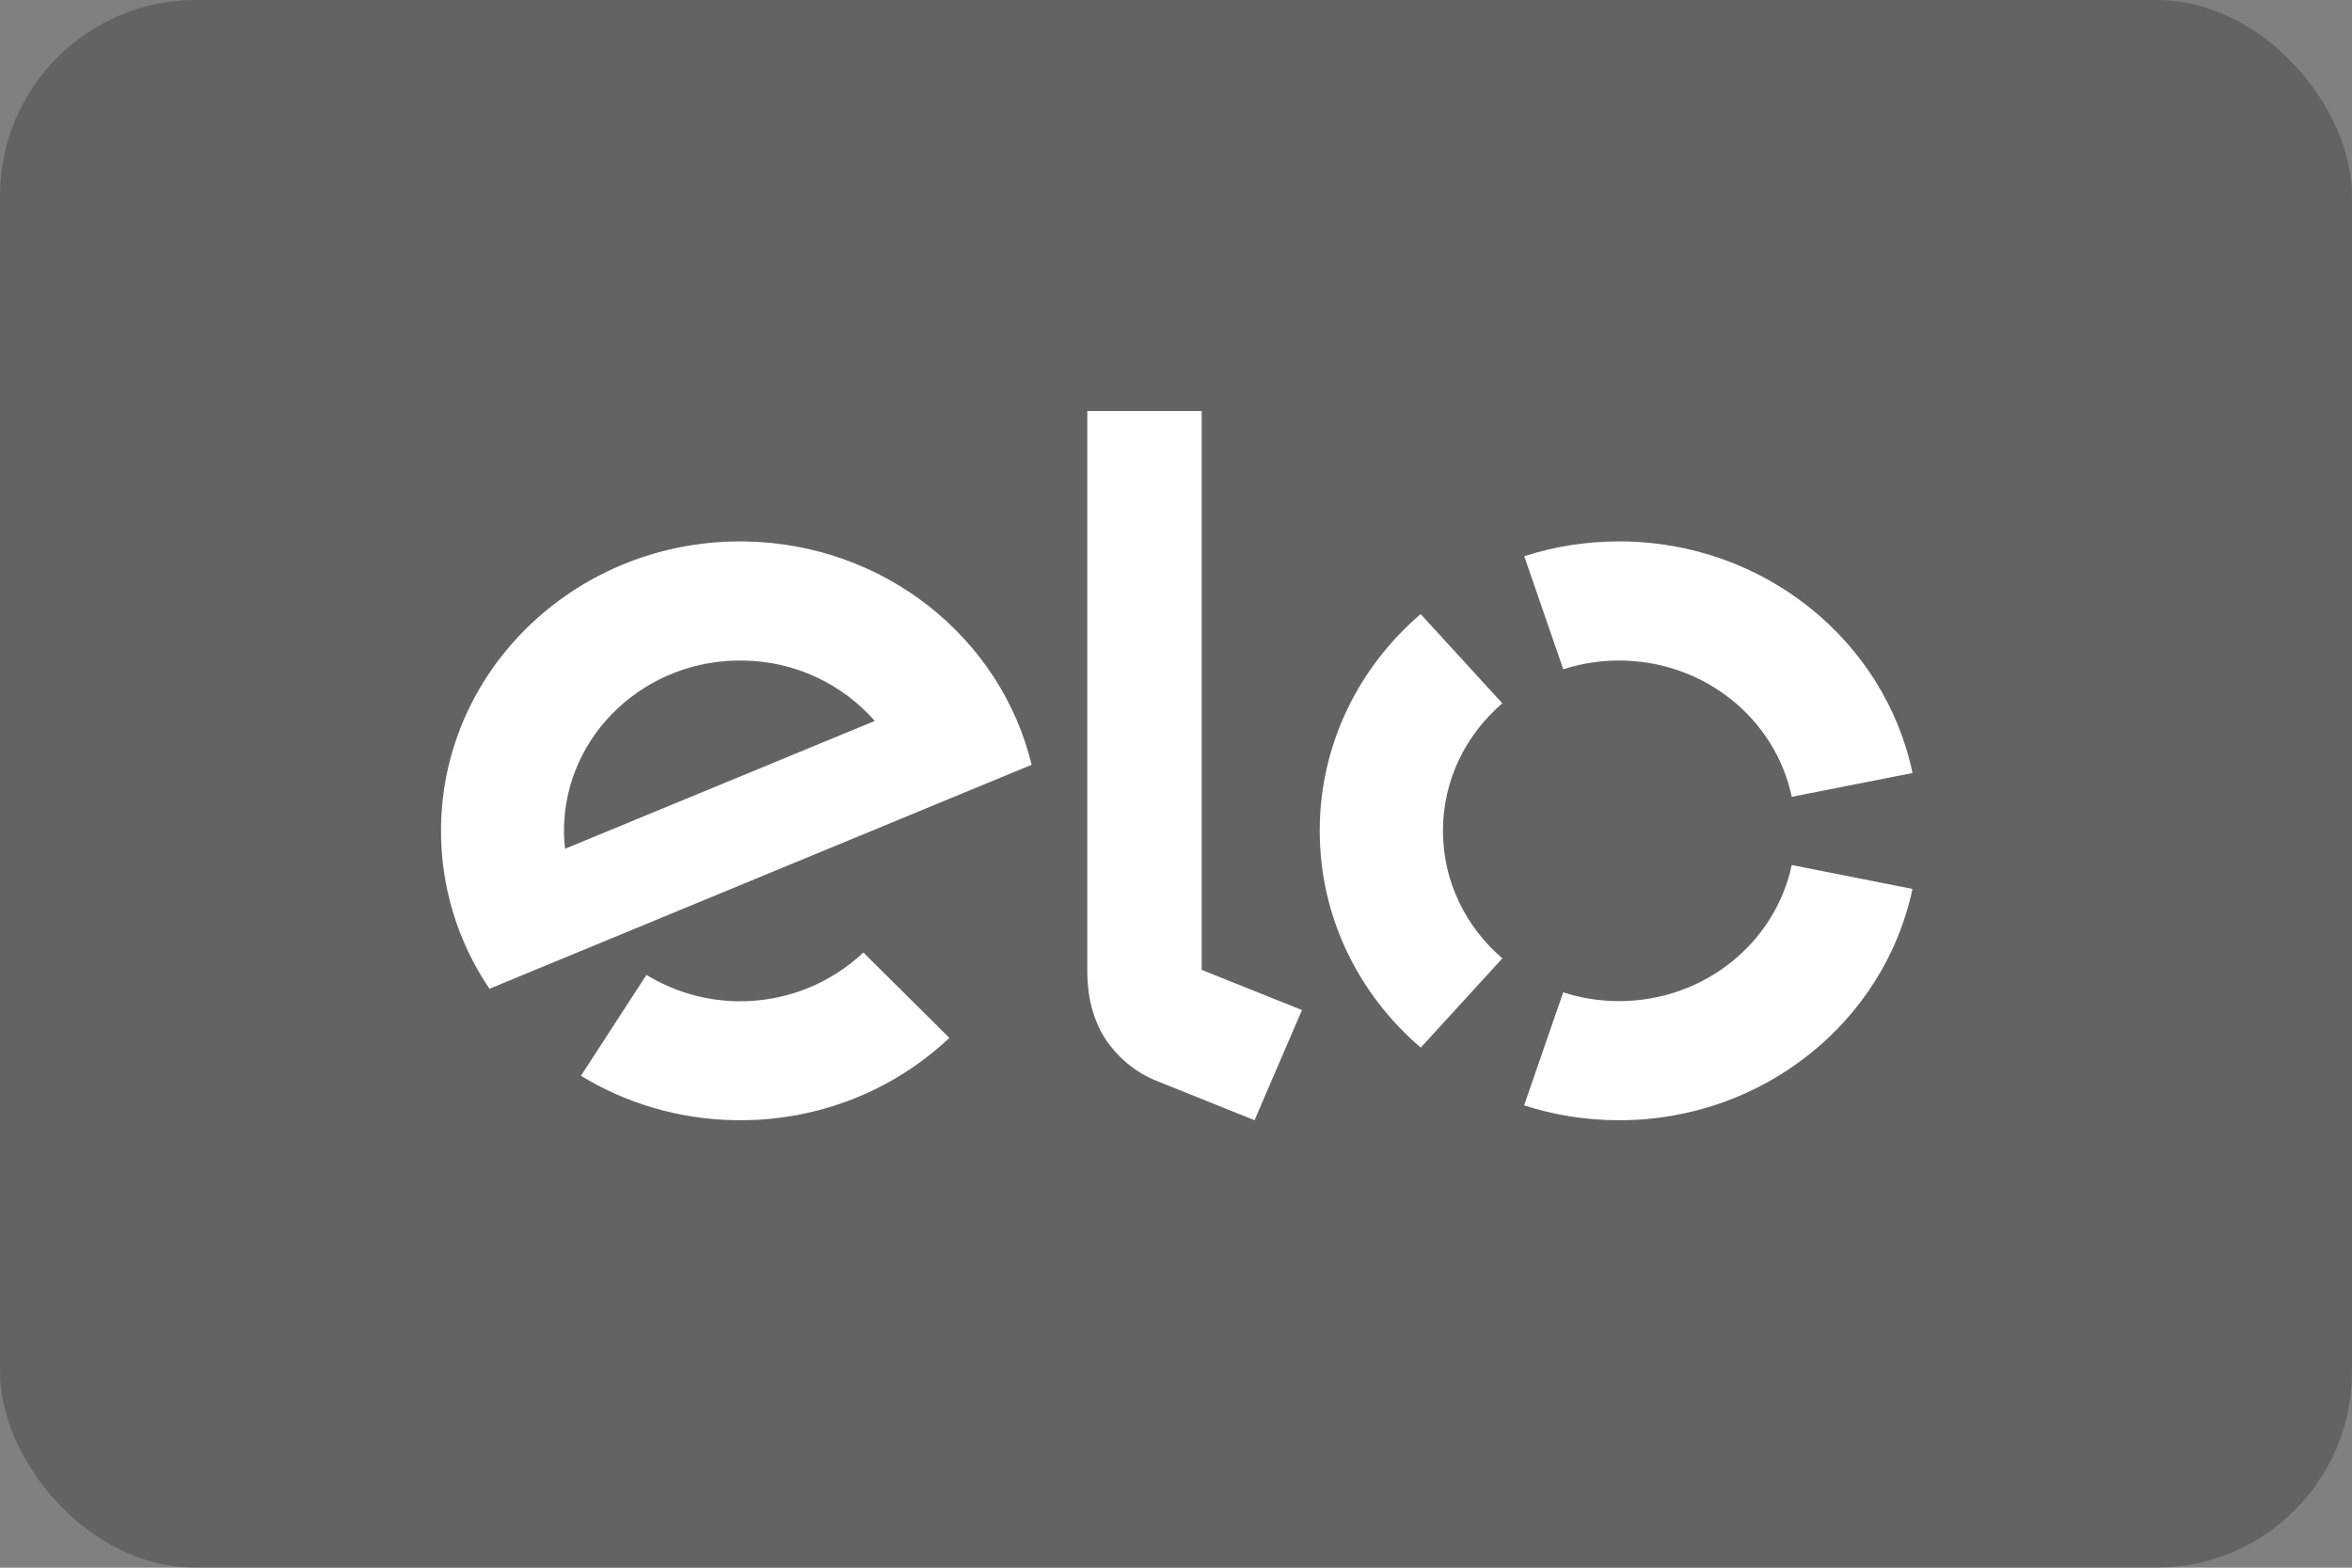 <svg width="48" height="32" viewBox="0 0 48 32" fill="none" xmlns="http://www.w3.org/2000/svg">
<rect x="0" y="0" width="48" height="32" fill="#808080" stroke="none"/>
<rect width="48" height="32" rx="4" fill="#0C0D0D" fill-opacity="0.25"/>
<path fill-rule="evenodd" clip-rule="evenodd" d="M24.524 8.391V19.797L26.571 20.617L25.603 22.866L23.578 22.053C23.123 21.862 22.815 21.571 22.581 21.243C22.357 20.907 22.19 20.448 22.19 19.828V8.391H24.524ZM9.001 16.868C9.052 13.606 11.829 11.002 15.2 11.052C18.061 11.096 20.431 13.033 21.054 15.611L9.989 20.183C9.346 19.233 8.981 18.09 9.001 16.868ZM11.532 17.325C11.517 17.188 11.506 17.048 11.51 16.906C11.542 14.985 13.177 13.451 15.163 13.483C16.244 13.497 17.204 13.976 17.853 14.716L11.532 17.325ZM17.62 19.443C16.953 20.07 16.049 20.452 15.05 20.438C14.366 20.427 13.732 20.229 13.193 19.899L11.856 21.959C12.771 22.518 13.851 22.849 15.014 22.866C16.708 22.891 18.252 22.247 19.375 21.185L17.62 19.443ZM33.043 13.483C32.645 13.483 32.261 13.545 31.903 13.662L31.107 11.354C31.715 11.157 32.366 11.051 33.043 11.051C35.999 11.051 38.466 13.082 39.031 15.779L36.566 16.265C36.233 14.677 34.783 13.483 33.043 13.483ZM28.995 21.384L30.661 19.562C29.917 18.926 29.448 17.995 29.448 16.958C29.448 15.922 29.917 14.993 30.66 14.356L28.993 12.535C27.729 13.617 26.933 15.198 26.933 16.958C26.933 18.721 27.73 20.302 28.995 21.384ZM33.043 20.435C34.781 20.435 36.231 19.242 36.566 17.657L39.03 18.145C38.462 20.839 35.997 22.867 33.043 22.867C32.365 22.867 31.713 22.76 31.104 22.563L31.902 20.256C32.261 20.372 32.644 20.435 33.043 20.435Z" fill="white"/>
</svg>
